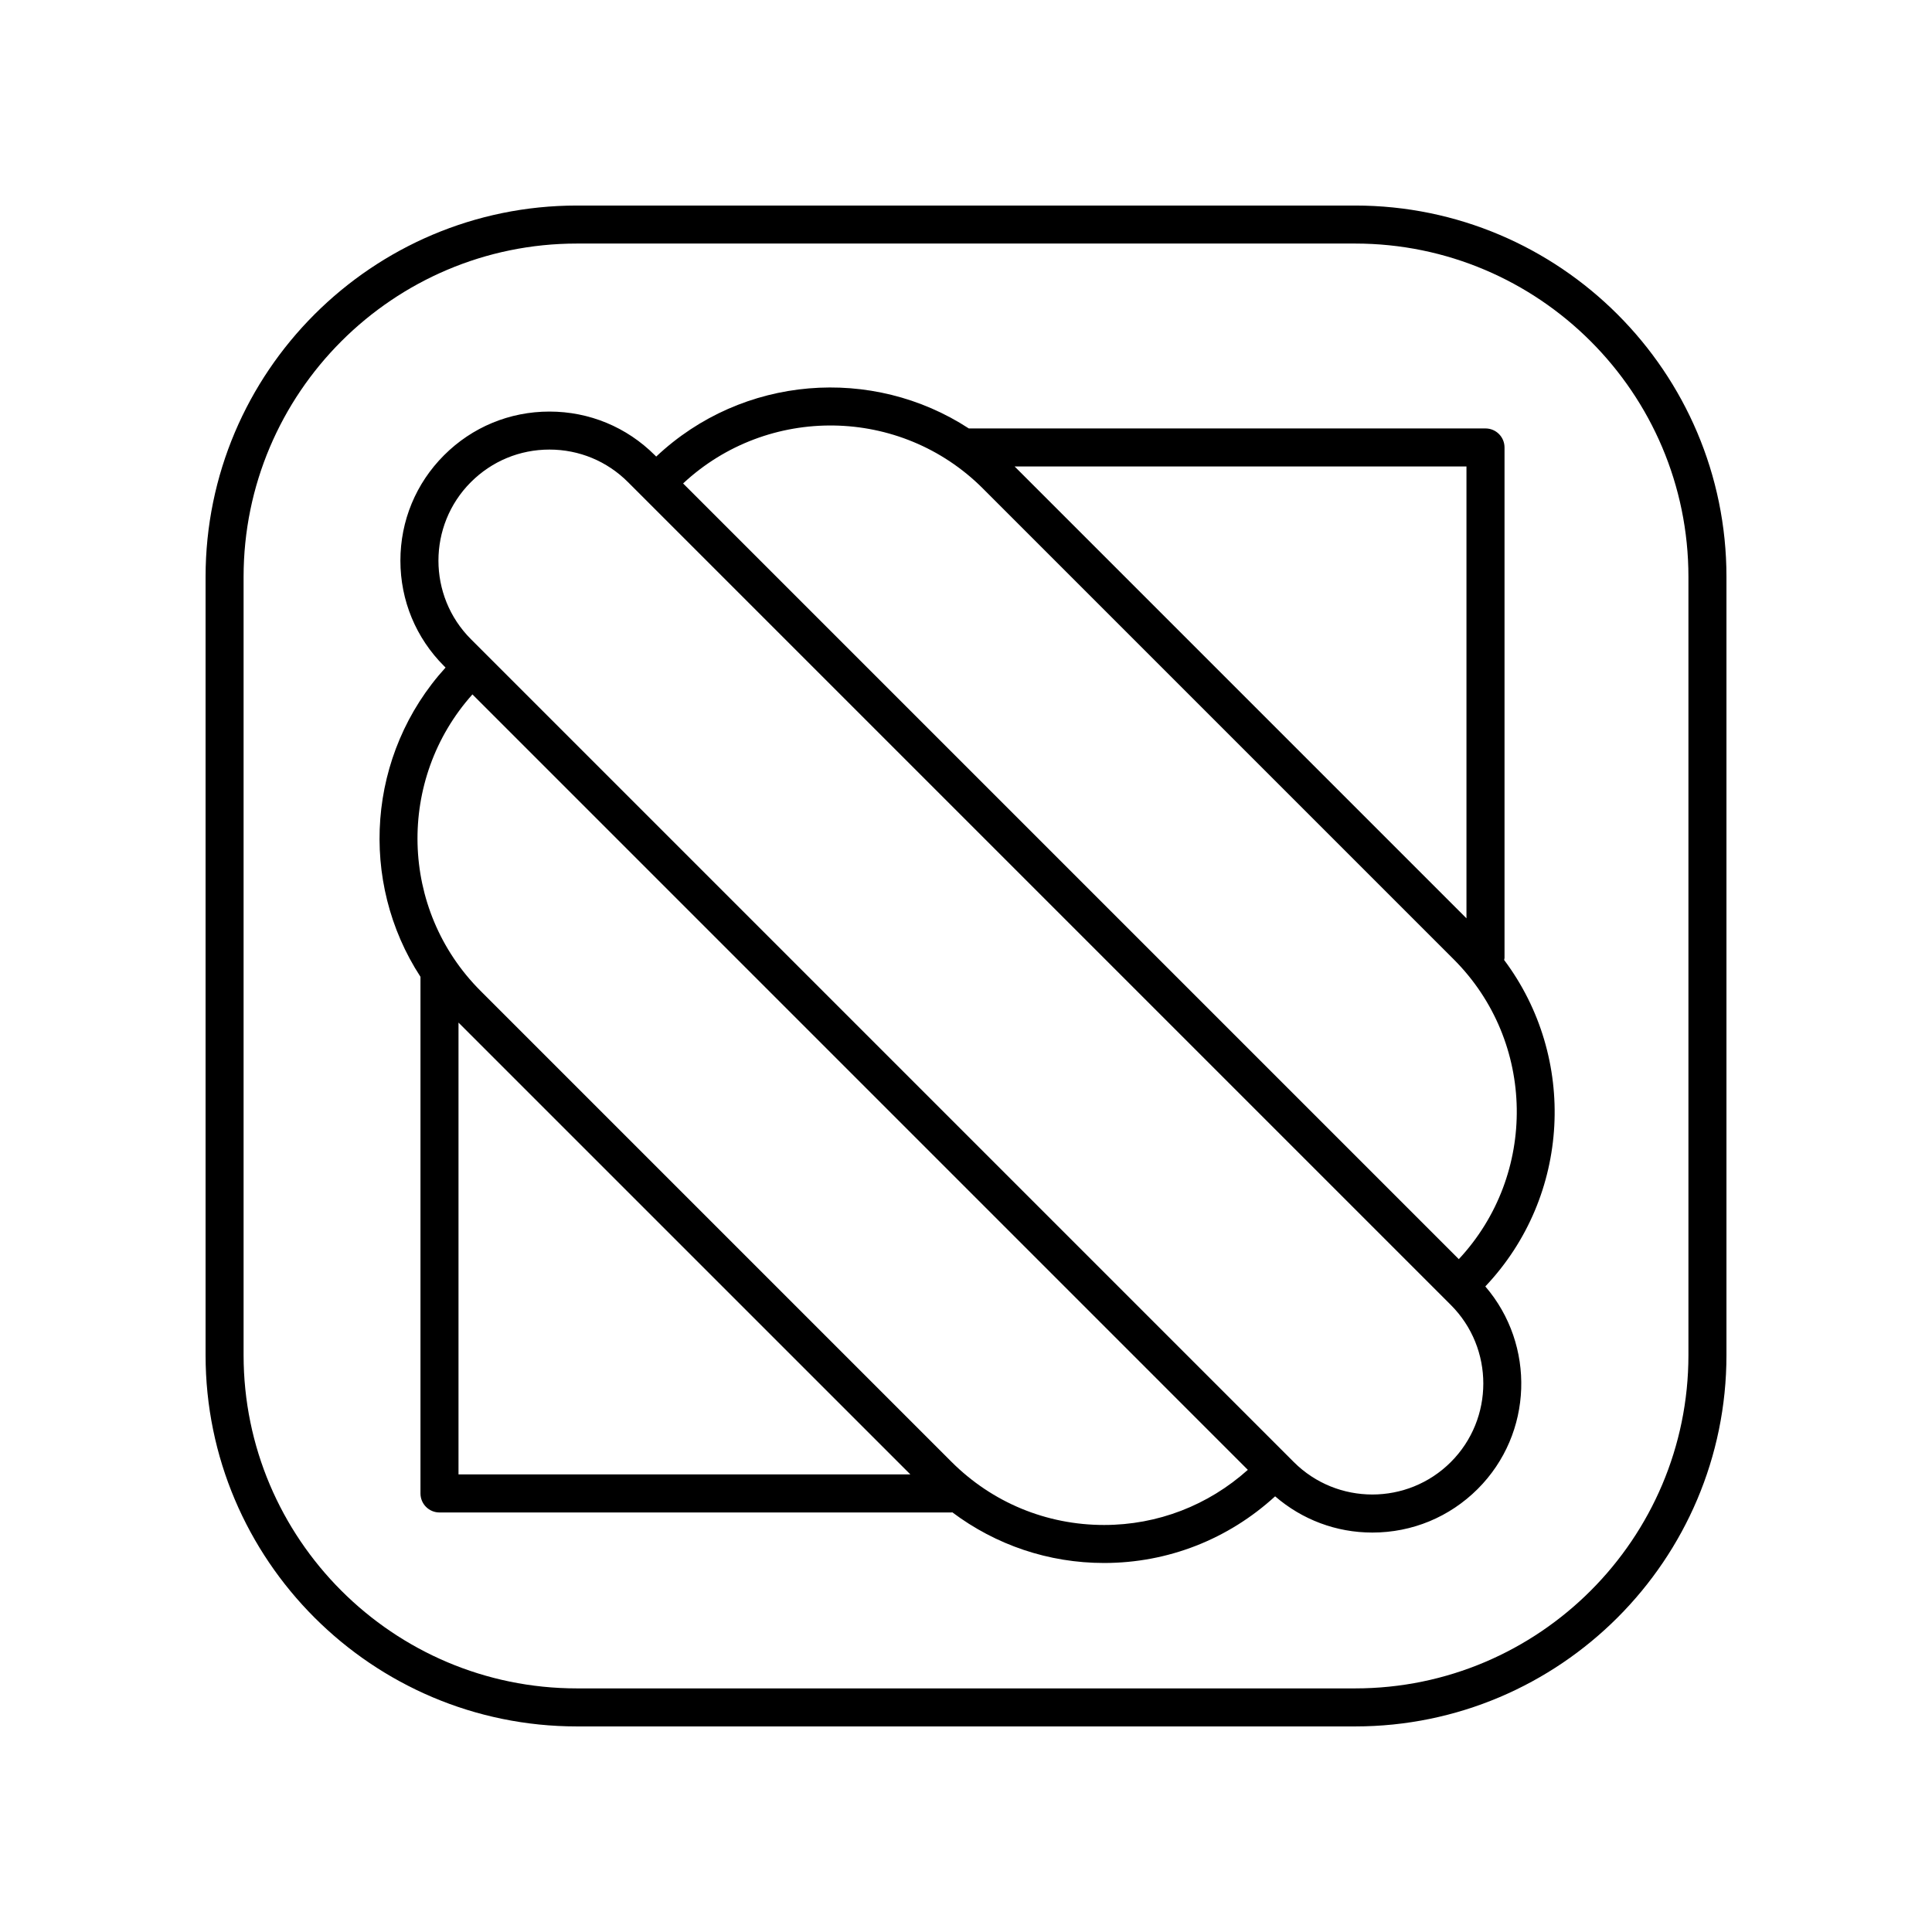 <?xml version="1.0" encoding="UTF-8"?>
<!-- Uploaded to: ICON Repo, www.svgrepo.com, Generator: ICON Repo Mixer Tools -->
<svg fill="#000000" width="800px" height="800px" version="1.1" viewBox="144 144 512 512" xmlns="http://www.w3.org/2000/svg">
 <g>
  <path d="m255.43 402.86v136.92c0 2.781 2.254 5.039 5.039 5.039h135.69c0.074 0 0.133-0.039 0.207-0.043 11.562 8.672 25.516 13.43 40.227 13.43 16.953 0 32.902-6.293 45.328-17.664 7.168 6.191 16.195 9.602 25.766 9.602 10.555 0 20.473-4.109 27.938-11.57 14.688-14.691 15.332-38.148 2-53.656 22.715-23.988 24.367-60.656 4.984-86.516 0.02-0.184 0.105-0.344 0.105-0.531v-135.29c0-2.781-2.254-5.039-5.039-5.039l-136.92 0.004c-25.543-16.656-59.949-14.137-82.852 7.449l-0.355-0.355c-7.465-7.461-17.383-11.57-27.938-11.57s-20.473 4.109-27.93 11.57c-7.465 7.461-11.57 17.383-11.57 27.938 0 10.551 4.109 20.473 11.57 27.934l0.398 0.398c-20.828 22.891-23.082 56.742-6.644 81.957zm10.078 12.137 119.75 119.74h-119.75zm267.12-27.633-119.75-119.75h119.75zm-128.16-113.91 124.79 124.79c21.836 21.836 22.242 57.039 1.34 79.445l-205.57-205.57c22.41-20.898 57.613-20.496 79.449 1.34zm-135.67-1.691c5.559-5.559 12.945-8.621 20.809-8.621s15.254 3.059 20.812 8.621l218.07 218.07c11.469 11.477 11.469 30.145 0 41.621-11.473 11.477-30.148 11.473-41.625 0l-218.07-218.07c-11.473-11.477-11.473-30.145 0-41.621zm205.89 261.76c-10.504 9.41-23.887 14.613-38.098 14.613-15.281 0-29.652-5.953-40.461-16.762l-124.79-124.79c-21.551-21.551-22.223-56.117-2.141-78.559z"/>
  <path d="m296.89 601.52h206.23c54.262 0 98.41-44.148 98.41-98.41v-206.23c0-54.266-44.148-98.41-98.41-98.41h-206.23c-54.266 0-98.41 44.145-98.41 98.41v206.23c0 54.262 44.145 98.41 98.41 98.41zm-88.336-304.64c0-48.711 39.625-88.336 88.336-88.336h206.23c48.707 0 88.332 39.625 88.332 88.336v206.23c0 48.707-39.625 88.332-88.332 88.332h-206.23c-48.711 0-88.336-39.625-88.336-88.332z"/>
 </g>
</svg>